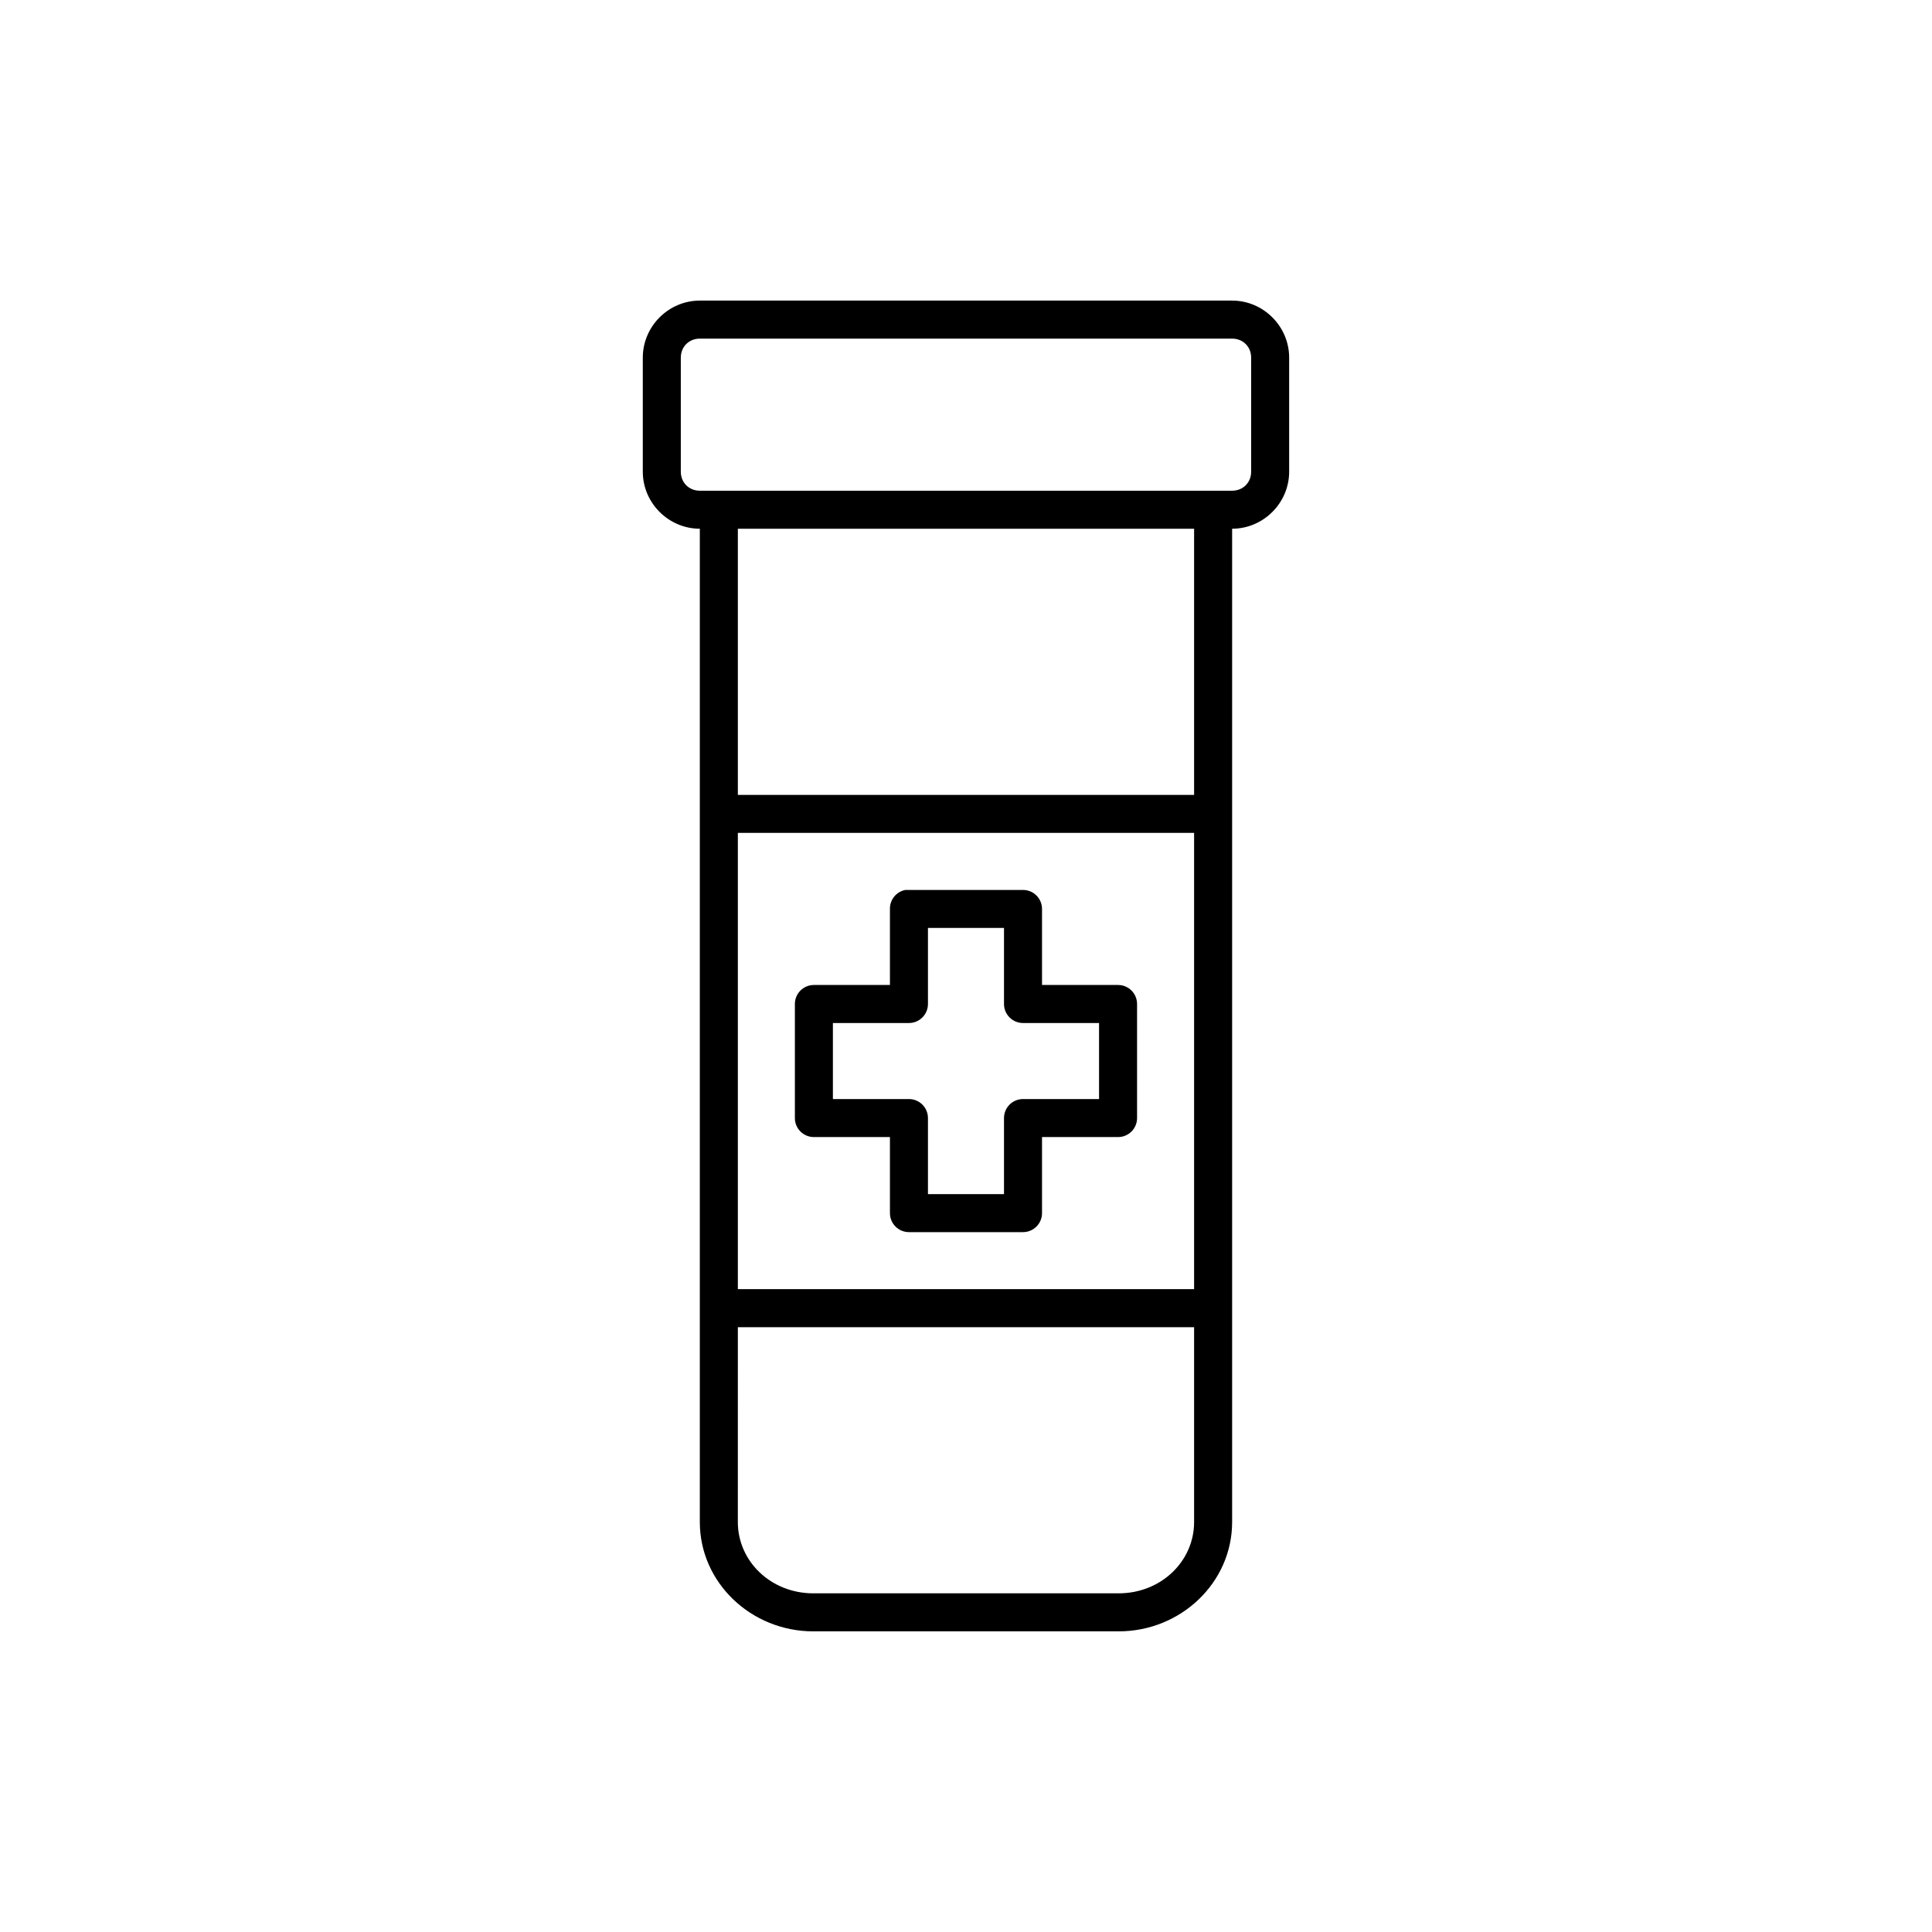 <?xml version="1.0" encoding="UTF-8"?>
<!-- Uploaded to: SVG Repo, www.svgrepo.com, Generator: SVG Repo Mixer Tools -->
<svg fill="#000000" width="800px" height="800px" version="1.1" viewBox="144 144 512 512" xmlns="http://www.w3.org/2000/svg">
 <path d="m329.46 223.66c-8.285 0-15.113 6.828-15.113 15.117v30.227c0 8.285 6.828 15.113 15.113 15.113v263.24c0 16.094 13.641 28.969 30.07 28.969h80.926c16.43 0 30.07-12.875 30.07-28.969v-263.24c8.285 0 15.113-6.828 15.113-15.113v-30.227c0-8.289-6.828-15.117-15.113-15.117zm0 10.078h141.07c2.879 0 5.039 2.16 5.039 5.039v30.227c0 2.879-2.16 5.039-5.039 5.039h-141.07c-2.879 0-5.039-2.16-5.039-5.039v-30.227c0-2.879 2.16-5.039 5.039-5.039zm10.078 50.379h120.91v70.535h-120.91zm0 80.609h120.91v120.91h-120.91zm44.398 15.117c-2.41 0.457-4.137 2.586-4.094 5.035v20.152h-20.152c-2.785 0-5.039 2.258-5.039 5.039v30.23c0 2.781 2.254 5.035 5.039 5.035h20.152v20.152c0 2.785 2.254 5.039 5.035 5.039h30.23c2.781 0 5.039-2.254 5.039-5.039v-20.152h20.152c2.781 0 5.035-2.254 5.035-5.035v-30.23c0-2.781-2.254-5.039-5.035-5.039h-20.152v-20.152c0-2.781-2.258-5.035-5.039-5.035h-30.23c-0.156-0.008-0.312-0.008-0.473 0-0.156-0.008-0.312-0.008-0.469 0zm5.981 10.074h20.152v20.152c0 2.781 2.258 5.039 5.039 5.039h20.152v20.152h-20.152c-2.781 0-5.039 2.254-5.039 5.039v20.152h-20.152v-20.152c0-2.785-2.254-5.039-5.039-5.039h-20.152v-20.152h20.152c2.785 0 5.039-2.258 5.039-5.039zm-50.379 105.8h120.91v51.641c0 10.422-8.785 18.891-19.996 18.891h-80.926c-11.211 0-19.992-8.469-19.992-18.891z"/>
</svg>